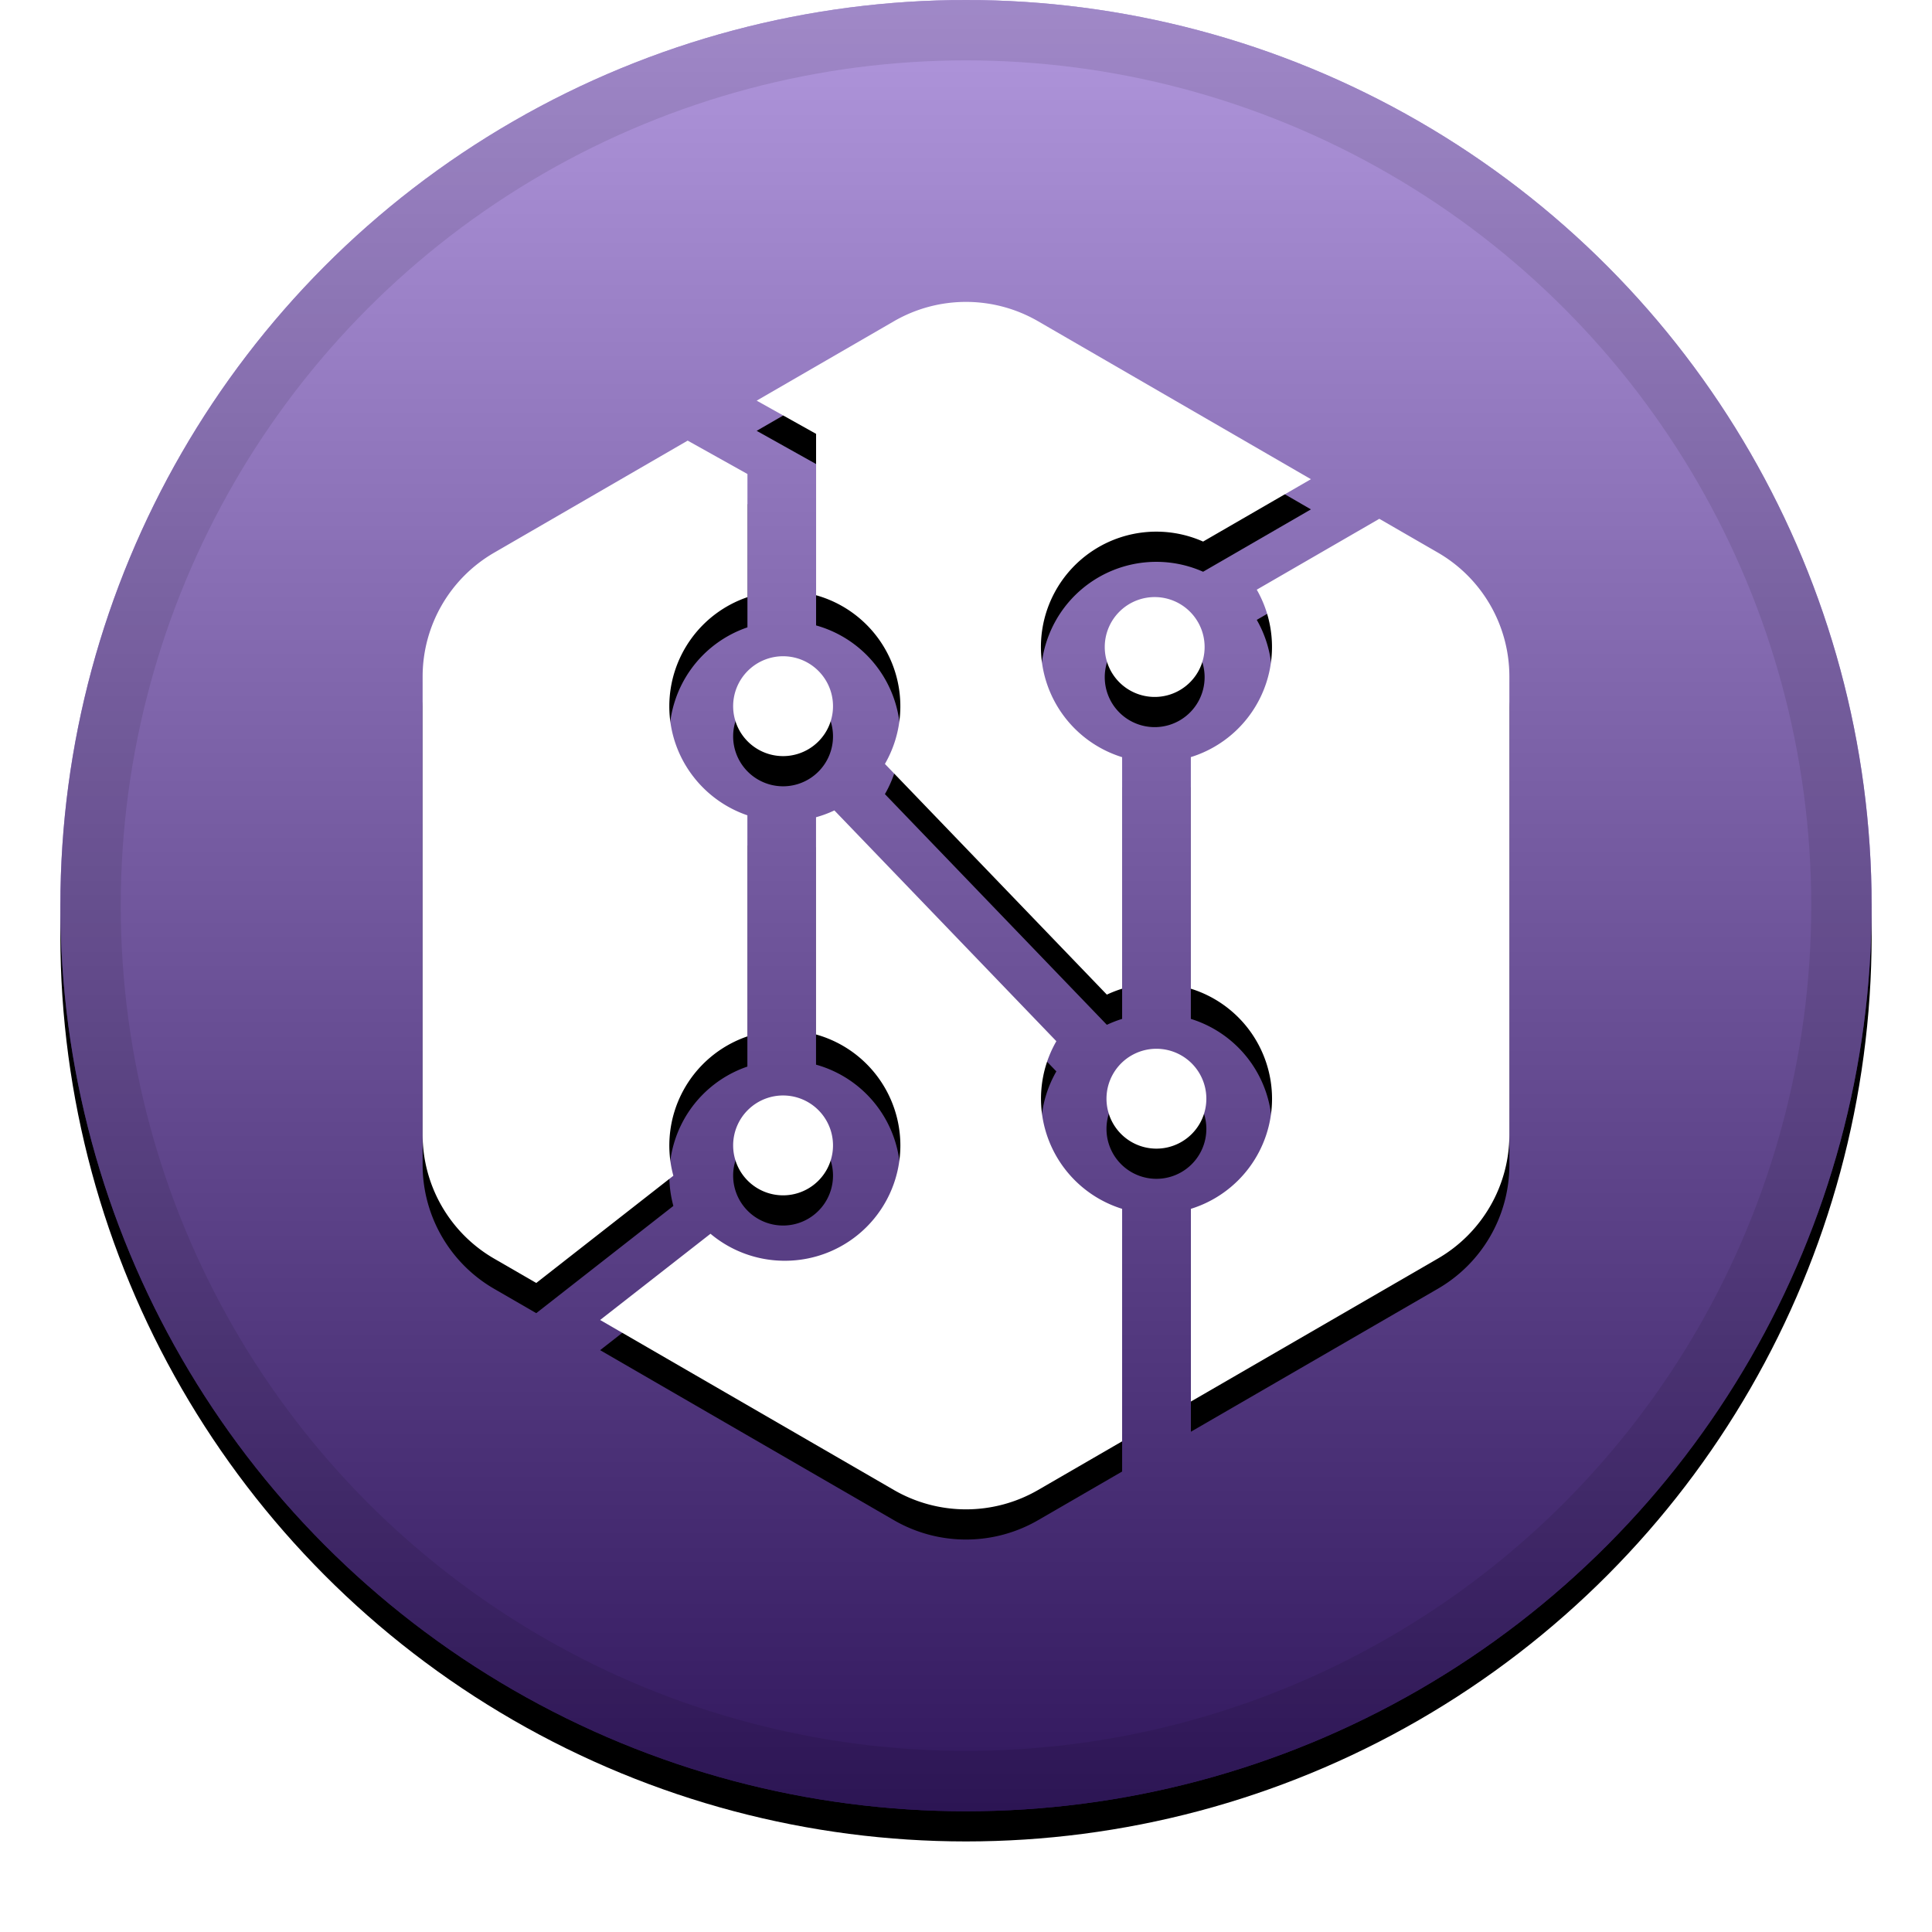 <svg xmlns="http://www.w3.org/2000/svg" xmlns:xlink="http://www.w3.org/1999/xlink" width="32" height="32" viewBox="0 0 32 32"><defs><filter id="a" width="111.7%" height="111.7%" x="-5.8%" y="-4.2%" filterUnits="objectBoundingBox"><feOffset dy=".5" in="SourceAlpha" result="shadowOffsetOuter1"/><feGaussianBlur in="shadowOffsetOuter1" result="shadowBlurOuter1" stdDeviation=".5"/><feComposite in="shadowBlurOuter1" in2="SourceAlpha" operator="out" result="shadowBlurOuter1"/><feColorMatrix in="shadowBlurOuter1" values="0 0 0 0 0 0 0 0 0 0 0 0 0 0 0 0 0 0 0.199 0"/></filter><filter id="d" width="119.4%" height="117.5%" x="-9.7%" y="-6.2%" filterUnits="objectBoundingBox"><feOffset dy=".5" in="SourceAlpha" result="shadowOffsetOuter1"/><feGaussianBlur in="shadowOffsetOuter1" result="shadowBlurOuter1" stdDeviation=".5"/><feColorMatrix in="shadowBlurOuter1" values="0 0 0 0 0 0 0 0 0 0 0 0 0 0 0 0 0 0 0.204 0"/></filter><linearGradient id="c" x1="50%" x2="50%" y1="0%" y2="100%"><stop offset="0%" stop-color="#FFF" stop-opacity=".5"/><stop offset="100%" stop-opacity=".5"/></linearGradient><circle id="b" cx="16" cy="15" r="15"/><path id="e" d="M18.586 16.376c-.087.027-.171.06-.253.098l-3.676-3.821a1.91 1.91 0 00-1.14-2.794V7.186l-.984-.55 2.273-1.315a2.384 2.384 0 012.388 0l4.519 2.616-1.786 1.033a1.911 1.911 0 00-2.686 1.747 1.91 1.91 0 001.345 1.824v3.835zm1.138 0V12.54a1.91 1.91 0 001.092-2.773l2.03-1.174.97.56A2.372 2.372 0 0125 11.207v7.586c0 .846-.451 1.628-1.185 2.053l-4.09 2.368v-3.192a1.91 1.91 0 001.344-1.823 1.91 1.91 0 00-1.345-1.823zm-2.227.869a1.91 1.91 0 001.089 2.777v3.851l-1.392.806a2.384 2.384 0 01-2.388 0L9.94 21.863l1.828-1.428a1.91 1.91 0 001.231.447 1.911 1.911 0 001.914-1.91 1.91 1.91 0 00-1.397-1.838v-3.598c.105-.029.207-.067.304-.113l3.676 3.822zm-5.118-.079a1.91 1.91 0 00-1.226 2.308L8.882 21.25l-.697-.403A2.372 2.372 0 017 18.793v-7.586c0-.846.451-1.628 1.185-2.053l3.205-1.856.99.553v2.04a1.91 1.91 0 00-1.294 1.807c0 .837.541 1.55 1.293 1.806v3.662zM13 12.523a.827.827 0 11-.002-1.653.827.827 0 01.002 1.653zm0 7.275a.827.827 0 11-.002-1.653.827.827 0 01.002 1.653zm6.155-8.255a.827.827 0 11-.002-1.653.827.827 0 01.002 1.653zm0 7.482a.827.827 0 11-.002-1.654.827.827 0 01.002 1.654z"/></defs><g fill="none" fill-rule="evenodd"><g fill-rule="nonzero"><use fill="#000" filter="url(#a)" xlink:href="#b"/><use fill="#622FBA" fill-rule="evenodd" xlink:href="#b"/><use fill="url(#c)" fill-rule="evenodd" style="mix-blend-mode:soft-light" xlink:href="#b"/><circle cx="16" cy="15" r="14.5" stroke="#000" stroke-opacity=".097"/></g><use fill="#000" filter="url(#d)" xlink:href="#e"/><use fill="#FFF" xlink:href="#e"/></g></svg>